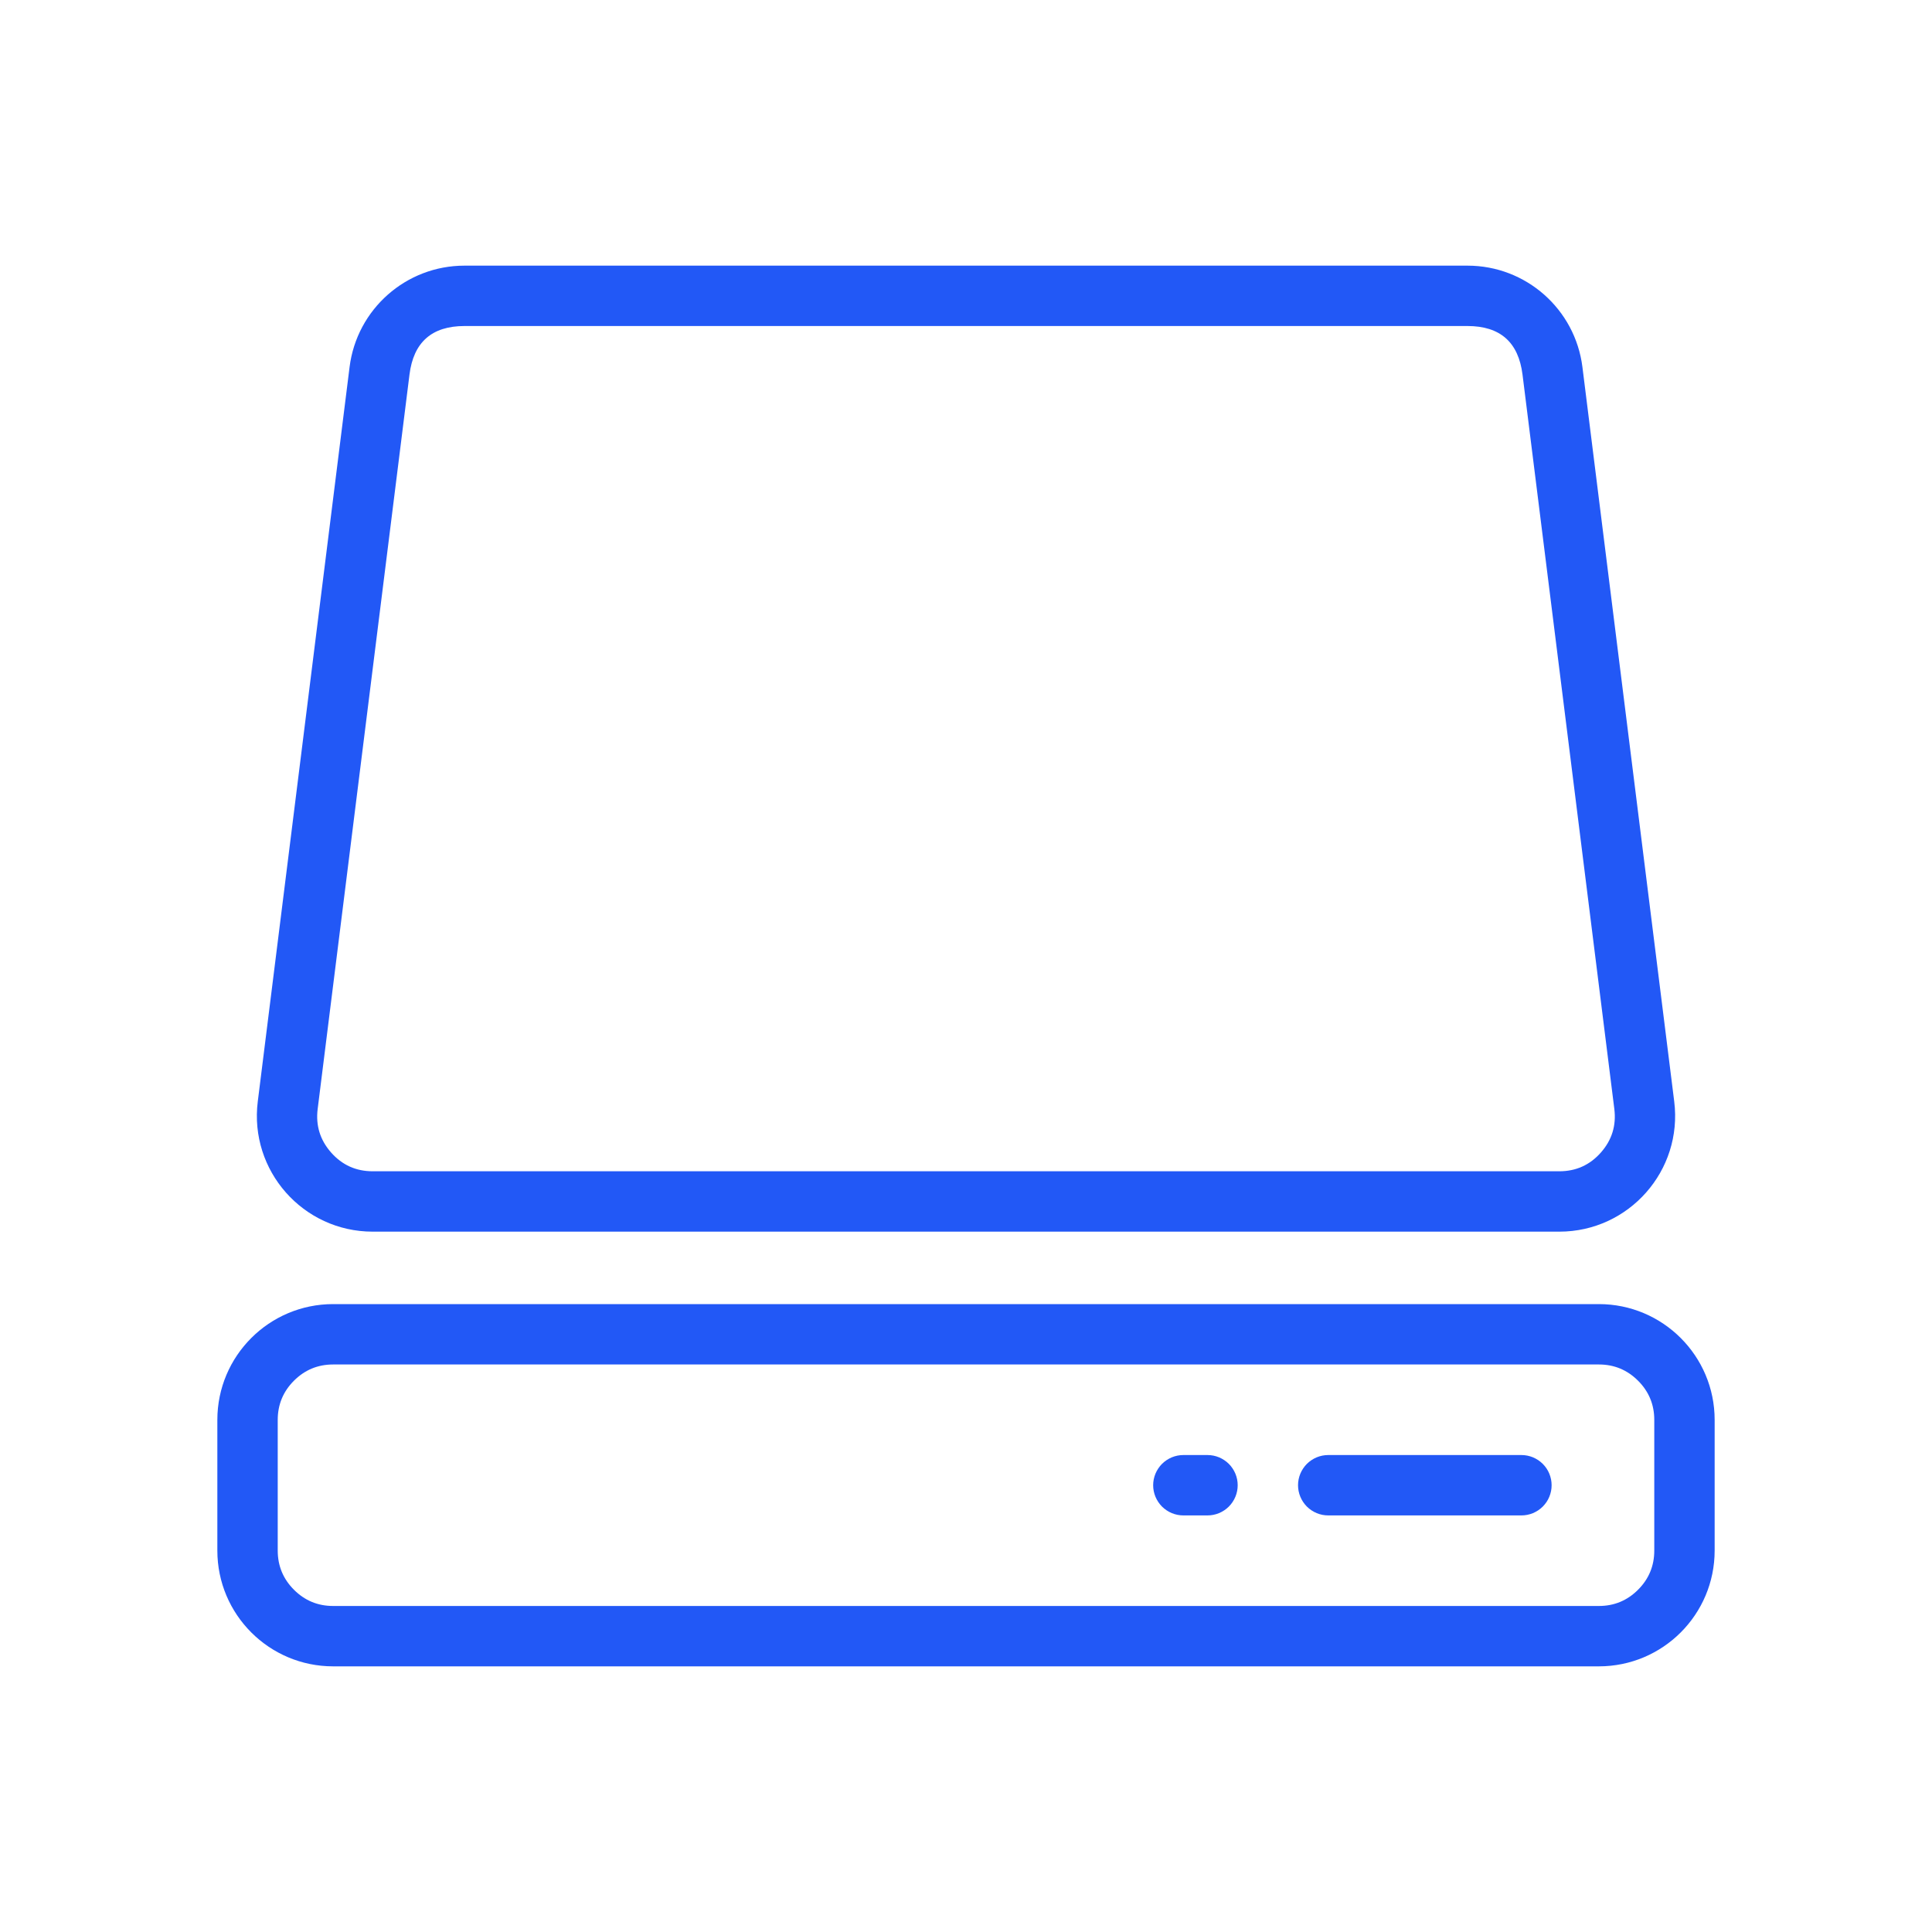 <svg xmlns="http://www.w3.org/2000/svg" xmlns:xlink="http://www.w3.org/1999/xlink" fill="none" version="1.1" width="80" height="80" viewBox="0 0 80 80"><defs><clipPath id="master_svg0_4686_82919"><rect x="0" y="0" width="80" height="80" rx="0"/></clipPath></defs><g clip-path="url(#master_svg0_4686_82919)"><g><g><path d="M10.674,45.61C10.316,48.472,12.548,51,15.432,51L64.568,51C67.452,51,69.684,48.472,69.326,45.61L65.525,15.2C65.225,12.801,63.185,11,60.767,11L19.233,11C16.815,11,14.775,12.801,14.475,15.2L10.674,45.61ZM13.154,45.92Q13.026,46.948,13.711,47.724Q14.396,48.5,15.432,48.5L64.568,48.5Q65.604,48.5,66.289,47.724Q66.974,46.948,66.846,45.92L63.044,15.51Q62.793,13.5,60.767,13.5L19.233,13.5Q17.207,13.5,16.956,15.51L13.154,45.92Z" fill-rule="evenodd" fill="#2258F6" fill-opacity="1"/></g><g><path d="M9,64.205C9,66.853,11.147,69,13.795,69L66.205,69C68.853,69,71,66.853,71,64.205L71,58.795C71,56.147,68.853,54,66.205,54L13.795,54C11.147,54,9,56.147,9,58.795L9,64.205ZM11.5,64.205Q11.5,65.156,12.172,65.828Q12.844,66.5,13.795,66.5L66.205,66.5Q67.156,66.5,67.828,65.828Q68.5,65.156,68.5,64.205L68.5,58.795Q68.5,57.844,67.828,57.172Q67.156,56.5,66.205,56.5L13.795,56.5Q12.844,56.5,12.172,57.172Q11.5,57.844,11.5,58.795L11.5,64.205Z" fill-rule="evenodd" fill="#2258F6" fill-opacity="1"/></g><g><g><path d="M54.999,60.25L62.999,60.25Q63.061,60.25,63.122,60.256Q63.183,60.262,63.243,60.274Q63.303,60.286,63.362,60.304Q63.421,60.322,63.478,60.345Q63.534,60.369,63.588,60.398Q63.643,60.427,63.694,60.461Q63.745,60.495,63.792,60.534Q63.84,60.573,63.883,60.616Q63.926,60.66,63.965,60.707Q64.004,60.754,64.039,60.806Q64.073,60.857,64.102,60.911Q64.131,60.965,64.154,61.022Q64.178,61.078,64.195,61.137Q64.213,61.196,64.225,61.256Q64.237,61.316,64.243,61.377Q64.249,61.439,64.249,61.5Q64.249,61.561,64.243,61.623Q64.237,61.684,64.225,61.744Q64.213,61.804,64.195,61.863Q64.178,61.922,64.154,61.978Q64.131,62.035,64.102,62.089Q64.073,62.143,64.039,62.194Q64.004,62.246,63.965,62.293Q63.926,62.34,63.883,62.384Q63.84,62.427,63.792,62.466Q63.745,62.505,63.694,62.539Q63.643,62.573,63.588,62.602Q63.534,62.631,63.478,62.655Q63.421,62.678,63.362,62.696Q63.303,62.714,63.243,62.726Q63.183,62.738,63.122,62.744Q63.061,62.75,62.999,62.75L54.999,62.75Q54.938,62.75,54.877,62.744Q54.816,62.738,54.755,62.726Q54.695,62.714,54.636,62.696Q54.578,62.678,54.521,62.655Q54.464,62.631,54.41,62.602Q54.356,62.573,54.305,62.539Q54.254,62.505,54.206,62.466Q54.159,62.427,54.115,62.384Q54.072,62.34,54.033,62.293Q53.994,62.246,53.96,62.194Q53.926,62.143,53.897,62.089Q53.868,62.035,53.844,61.978Q53.821,61.922,53.803,61.863Q53.785,61.804,53.773,61.744Q53.761,61.684,53.755,61.623Q53.749,61.561,53.749,61.5Q53.749,61.439,53.755,61.377Q53.761,61.316,53.773,61.256Q53.785,61.196,53.803,61.137Q53.821,61.078,53.844,61.022Q53.868,60.965,53.897,60.911Q53.926,60.857,53.96,60.806Q53.994,60.754,54.033,60.707Q54.072,60.66,54.115,60.616Q54.159,60.573,54.206,60.534Q54.254,60.495,54.305,60.461Q54.356,60.427,54.41,60.398Q54.464,60.369,54.521,60.345Q54.578,60.322,54.636,60.304Q54.695,60.286,54.755,60.274Q54.816,60.262,54.877,60.256Q54.938,60.25,54.999,60.25Z" fill-rule="evenodd" fill="#2258F6" fill-opacity="1"/></g><g><path d="M49,60.25Q48.939,60.25,48.877,60.256Q48.816,60.262,48.756,60.274Q48.696,60.286,48.637,60.304Q48.578,60.322,48.522,60.345Q48.465,60.369,48.411,60.398Q48.357,60.427,48.306,60.461Q48.254,60.495,48.207,60.534Q48.16,60.573,48.116,60.616Q48.073,60.66,48.034,60.707Q47.995,60.754,47.961,60.806Q47.927,60.857,47.898,60.911Q47.869,60.965,47.845,61.022Q47.822,61.078,47.804,61.137Q47.786,61.196,47.774,61.256Q47.762,61.316,47.756,61.377Q47.75,61.439,47.75,61.5Q47.75,61.561,47.756,61.623Q47.762,61.684,47.774,61.744Q47.786,61.804,47.804,61.863Q47.822,61.922,47.845,61.978Q47.869,62.035,47.898,62.089Q47.927,62.143,47.961,62.194Q47.995,62.246,48.034,62.293Q48.073,62.34,48.116,62.384Q48.16,62.427,48.207,62.466Q48.254,62.505,48.306,62.539Q48.357,62.573,48.411,62.602Q48.465,62.631,48.522,62.655Q48.578,62.678,48.637,62.696Q48.696,62.714,48.756,62.726Q48.816,62.738,48.877,62.744Q48.939,62.75,49,62.75L50,62.75Q50.061,62.75,50.123,62.744Q50.184,62.738,50.244,62.726Q50.304,62.714,50.363,62.696Q50.422,62.678,50.478,62.655Q50.535,62.631,50.589,62.602Q50.643,62.573,50.694,62.539Q50.746,62.505,50.793,62.466Q50.84,62.427,50.884,62.384Q50.927,62.34,50.966,62.293Q51.005,62.246,51.039,62.194Q51.073,62.143,51.102,62.089Q51.131,62.035,51.155,61.978Q51.178,61.922,51.196,61.863Q51.214,61.804,51.226,61.744Q51.238,61.684,51.244,61.623Q51.25,61.561,51.25,61.5Q51.25,61.439,51.244,61.377Q51.238,61.316,51.226,61.256Q51.214,61.196,51.196,61.137Q51.178,61.078,51.155,61.022Q51.131,60.965,51.102,60.911Q51.073,60.857,51.039,60.806Q51.005,60.754,50.966,60.707Q50.927,60.66,50.884,60.616Q50.84,60.573,50.793,60.534Q50.746,60.495,50.694,60.461Q50.643,60.427,50.589,60.398Q50.535,60.369,50.478,60.345Q50.422,60.322,50.363,60.304Q50.304,60.286,50.244,60.274Q50.184,60.262,50.123,60.256Q50.061,60.25,50,60.25L49,60.25Z" fill-rule="evenodd" fill="#2258F6" fill-opacity="1"/></g></g></g></g></svg>